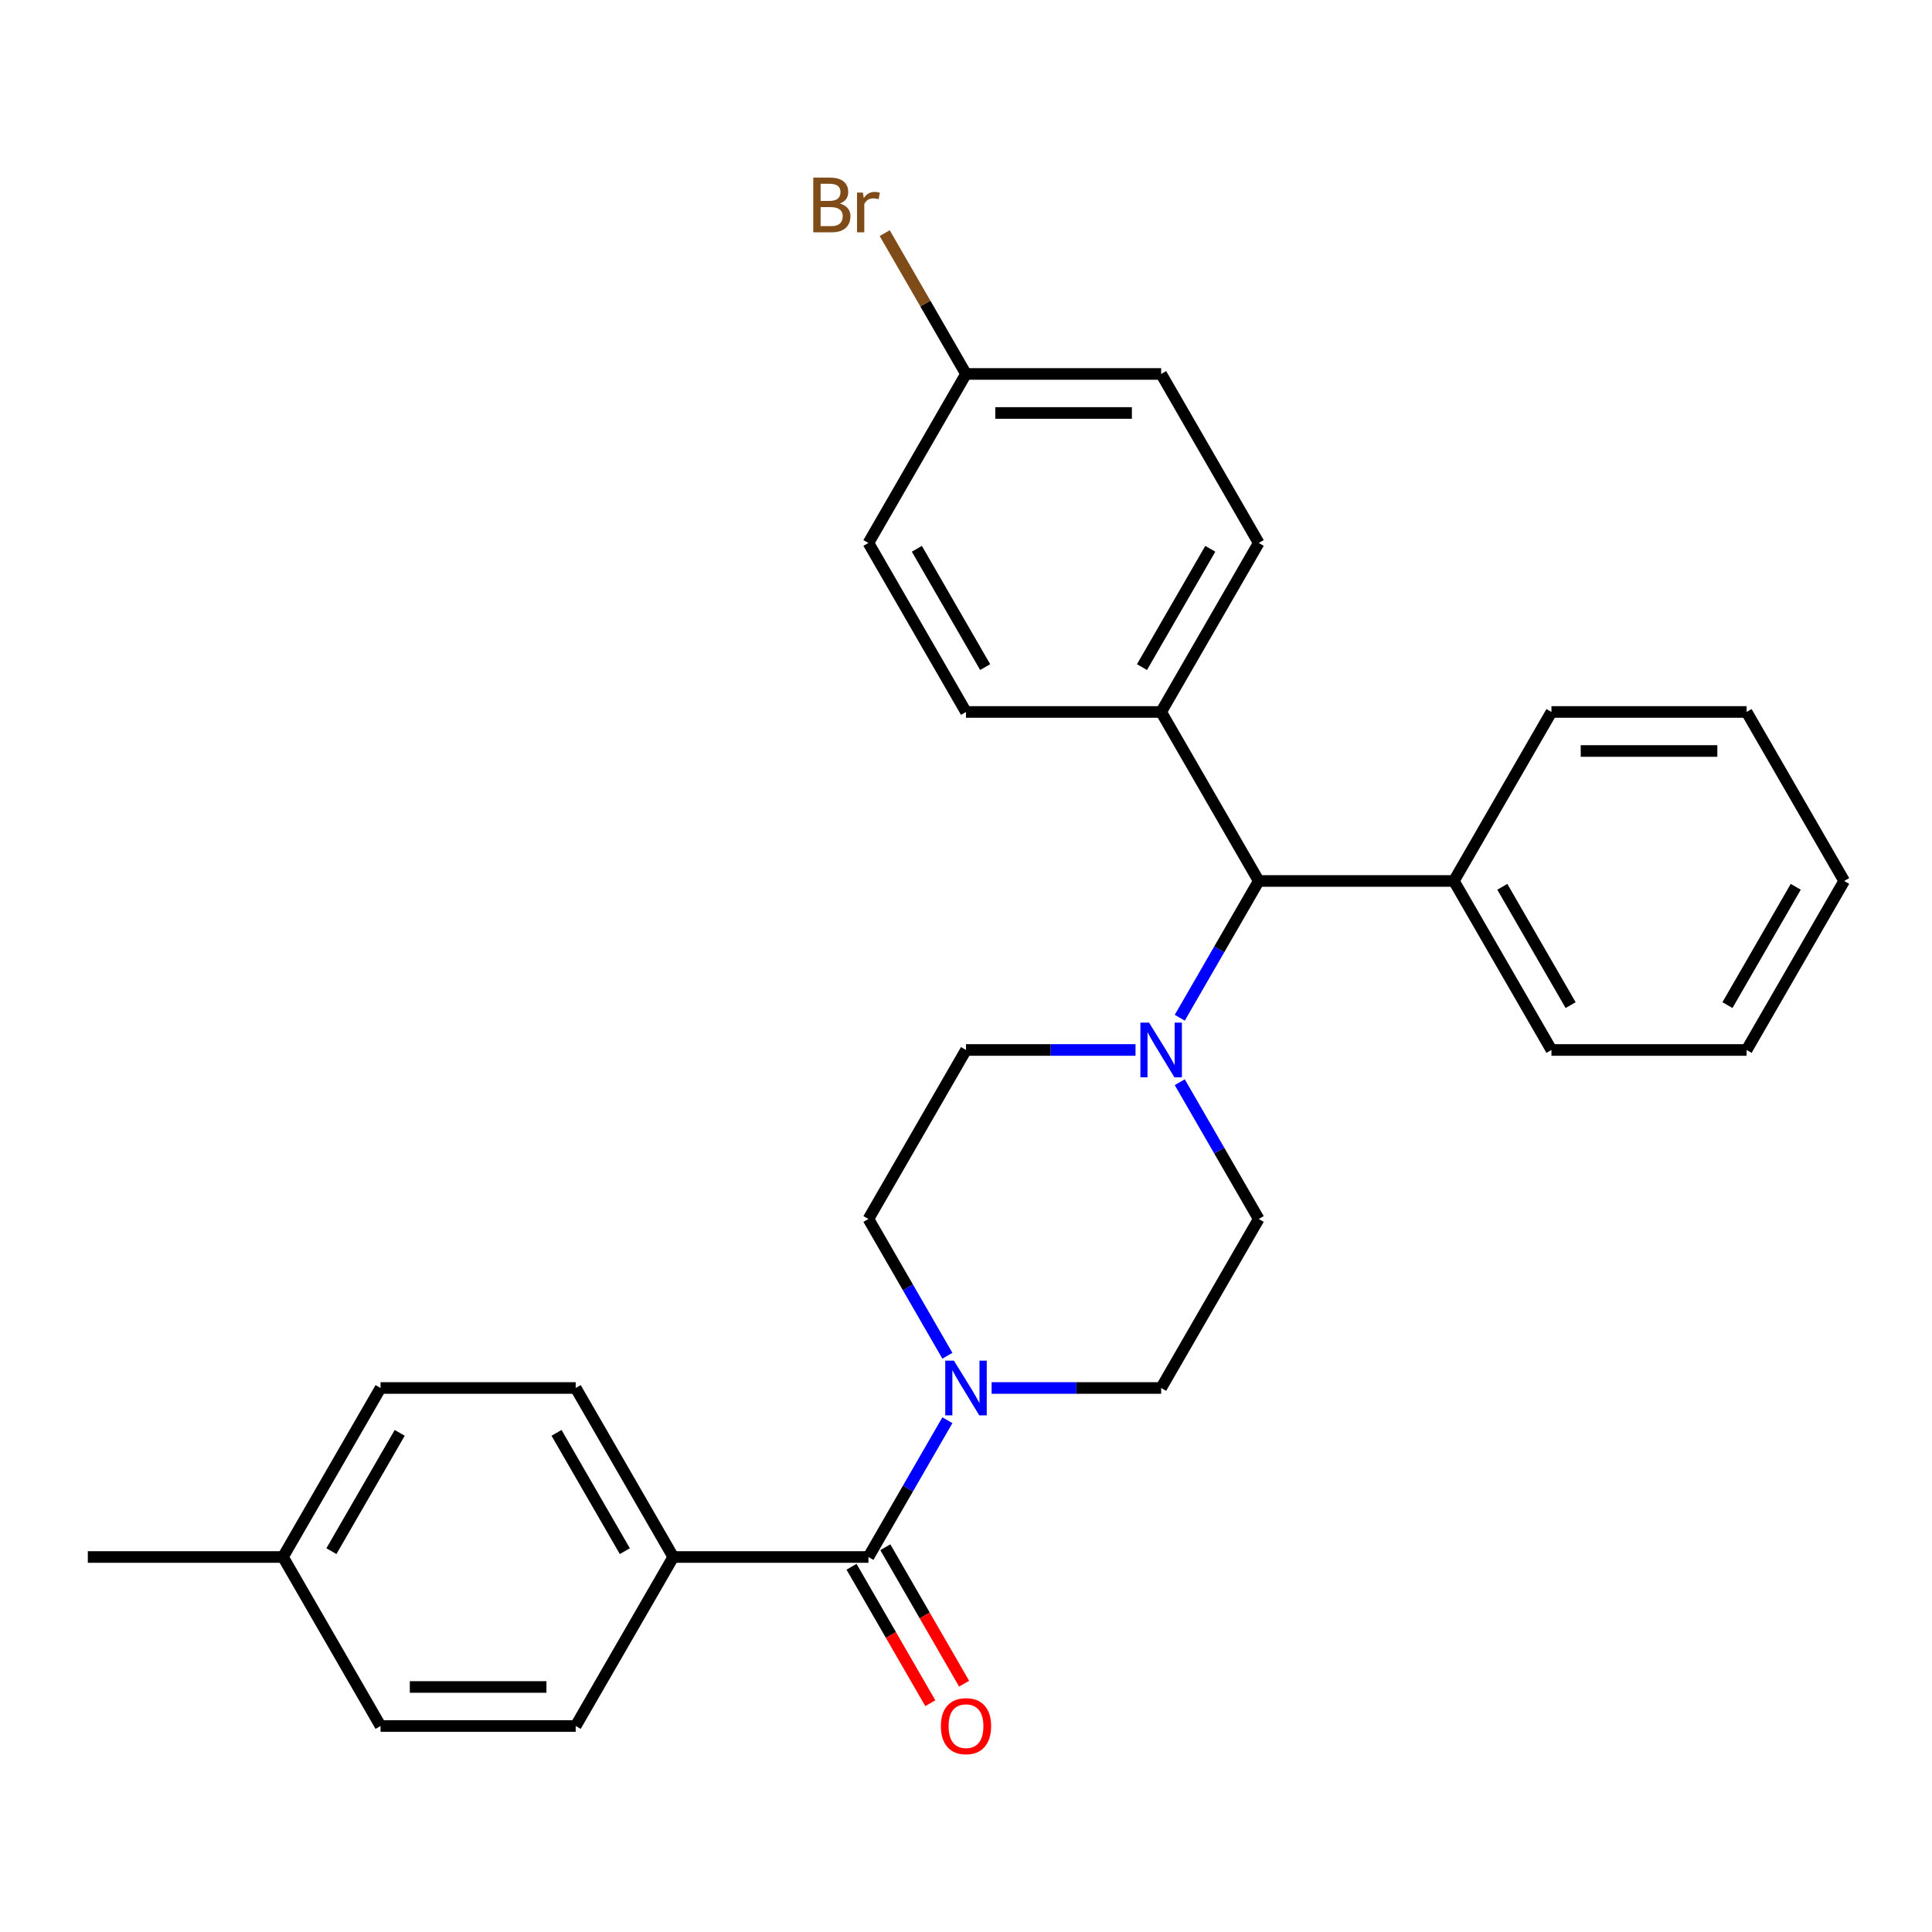 <?xml version='1.0' encoding='iso-8859-1'?>
<svg version='1.1' baseProfile='full'
              xmlns='http://www.w3.org/2000/svg'
                      xmlns:rdkit='http://www.rdkit.org/xml'
                      xmlns:xlink='http://www.w3.org/1999/xlink'
                  xml:space='preserve'
width='1000px' height='1000px' viewBox='0 0 1000 1000'>
<!-- END OF HEADER -->
<rect style='opacity:1.0;fill:#FFFFFF;stroke:none' width='1000' height='1000' x='0' y='0'> </rect>
<path class='bond-0' d='M 651.515,630.943 L 601.01,718.421' style='fill:none;fill-rule:evenodd;stroke:#000000;stroke-width:6px;stroke-linecap:butt;stroke-linejoin:miter;stroke-opacity:1' />
<path class='bond-1' d='M 651.515,630.943 L 631.079,595.547' style='fill:none;fill-rule:evenodd;stroke:#000000;stroke-width:6px;stroke-linecap:butt;stroke-linejoin:miter;stroke-opacity:1' />
<path class='bond-1' d='M 631.079,595.547 L 610.643,560.151' style='fill:none;fill-rule:evenodd;stroke:#0000FF;stroke-width:6px;stroke-linecap:butt;stroke-linejoin:miter;stroke-opacity:1' />
<path class='bond-2' d='M 601.01,718.421 L 557.138,718.421' style='fill:none;fill-rule:evenodd;stroke:#000000;stroke-width:6px;stroke-linecap:butt;stroke-linejoin:miter;stroke-opacity:1' />
<path class='bond-2' d='M 557.138,718.421 L 513.265,718.421' style='fill:none;fill-rule:evenodd;stroke:#0000FF;stroke-width:6px;stroke-linecap:butt;stroke-linejoin:miter;stroke-opacity:1' />
<path class='bond-3' d='M 490.367,701.735 L 469.931,666.339' style='fill:none;fill-rule:evenodd;stroke:#0000FF;stroke-width:6px;stroke-linecap:butt;stroke-linejoin:miter;stroke-opacity:1' />
<path class='bond-3' d='M 469.931,666.339 L 449.495,630.943' style='fill:none;fill-rule:evenodd;stroke:#000000;stroke-width:6px;stroke-linecap:butt;stroke-linejoin:miter;stroke-opacity:1' />
<path class='bond-4' d='M 490.367,735.106 L 469.931,770.502' style='fill:none;fill-rule:evenodd;stroke:#0000FF;stroke-width:6px;stroke-linecap:butt;stroke-linejoin:miter;stroke-opacity:1' />
<path class='bond-4' d='M 469.931,770.502 L 449.495,805.898' style='fill:none;fill-rule:evenodd;stroke:#000000;stroke-width:6px;stroke-linecap:butt;stroke-linejoin:miter;stroke-opacity:1' />
<path class='bond-5' d='M 449.495,630.943 L 500,543.466' style='fill:none;fill-rule:evenodd;stroke:#000000;stroke-width:6px;stroke-linecap:butt;stroke-linejoin:miter;stroke-opacity:1' />
<path class='bond-6' d='M 500,543.466 L 543.872,543.466' style='fill:none;fill-rule:evenodd;stroke:#000000;stroke-width:6px;stroke-linecap:butt;stroke-linejoin:miter;stroke-opacity:1' />
<path class='bond-6' d='M 543.872,543.466 L 587.745,543.466' style='fill:none;fill-rule:evenodd;stroke:#0000FF;stroke-width:6px;stroke-linecap:butt;stroke-linejoin:miter;stroke-opacity:1' />
<path class='bond-7' d='M 610.643,526.781 L 631.079,491.385' style='fill:none;fill-rule:evenodd;stroke:#0000FF;stroke-width:6px;stroke-linecap:butt;stroke-linejoin:miter;stroke-opacity:1' />
<path class='bond-7' d='M 631.079,491.385 L 651.515,455.989' style='fill:none;fill-rule:evenodd;stroke:#000000;stroke-width:6px;stroke-linecap:butt;stroke-linejoin:miter;stroke-opacity:1' />
<path class='bond-8' d='M 440.747,810.948 L 461.137,846.264' style='fill:none;fill-rule:evenodd;stroke:#000000;stroke-width:6px;stroke-linecap:butt;stroke-linejoin:miter;stroke-opacity:1' />
<path class='bond-8' d='M 461.137,846.264 L 481.527,881.58' style='fill:none;fill-rule:evenodd;stroke:#FF0000;stroke-width:6px;stroke-linecap:butt;stroke-linejoin:miter;stroke-opacity:1' />
<path class='bond-8' d='M 458.243,800.847 L 478.632,836.163' style='fill:none;fill-rule:evenodd;stroke:#000000;stroke-width:6px;stroke-linecap:butt;stroke-linejoin:miter;stroke-opacity:1' />
<path class='bond-8' d='M 478.632,836.163 L 499.022,871.479' style='fill:none;fill-rule:evenodd;stroke:#FF0000;stroke-width:6px;stroke-linecap:butt;stroke-linejoin:miter;stroke-opacity:1' />
<path class='bond-9' d='M 449.495,805.898 L 348.485,805.898' style='fill:none;fill-rule:evenodd;stroke:#000000;stroke-width:6px;stroke-linecap:butt;stroke-linejoin:miter;stroke-opacity:1' />
<path class='bond-10' d='M 651.515,455.989 L 601.01,368.511' style='fill:none;fill-rule:evenodd;stroke:#000000;stroke-width:6px;stroke-linecap:butt;stroke-linejoin:miter;stroke-opacity:1' />
<path class='bond-11' d='M 651.515,455.989 L 752.525,455.989' style='fill:none;fill-rule:evenodd;stroke:#000000;stroke-width:6px;stroke-linecap:butt;stroke-linejoin:miter;stroke-opacity:1' />
<path class='bond-12' d='M 601.01,368.511 L 651.515,281.034' style='fill:none;fill-rule:evenodd;stroke:#000000;stroke-width:6px;stroke-linecap:butt;stroke-linejoin:miter;stroke-opacity:1' />
<path class='bond-12' d='M 591.09,345.289 L 626.444,284.055' style='fill:none;fill-rule:evenodd;stroke:#000000;stroke-width:6px;stroke-linecap:butt;stroke-linejoin:miter;stroke-opacity:1' />
<path class='bond-13' d='M 601.01,368.511 L 500,368.511' style='fill:none;fill-rule:evenodd;stroke:#000000;stroke-width:6px;stroke-linecap:butt;stroke-linejoin:miter;stroke-opacity:1' />
<path class='bond-14' d='M 752.525,455.989 L 803.03,543.466' style='fill:none;fill-rule:evenodd;stroke:#000000;stroke-width:6px;stroke-linecap:butt;stroke-linejoin:miter;stroke-opacity:1' />
<path class='bond-14' d='M 777.596,459.009 L 812.95,520.243' style='fill:none;fill-rule:evenodd;stroke:#000000;stroke-width:6px;stroke-linecap:butt;stroke-linejoin:miter;stroke-opacity:1' />
<path class='bond-15' d='M 752.525,455.989 L 803.03,368.511' style='fill:none;fill-rule:evenodd;stroke:#000000;stroke-width:6px;stroke-linecap:butt;stroke-linejoin:miter;stroke-opacity:1' />
<path class='bond-16' d='M 803.03,543.466 L 904.04,543.466' style='fill:none;fill-rule:evenodd;stroke:#000000;stroke-width:6px;stroke-linecap:butt;stroke-linejoin:miter;stroke-opacity:1' />
<path class='bond-17' d='M 904.04,543.466 L 954.545,455.989' style='fill:none;fill-rule:evenodd;stroke:#000000;stroke-width:6px;stroke-linecap:butt;stroke-linejoin:miter;stroke-opacity:1' />
<path class='bond-17' d='M 894.121,520.243 L 929.474,459.009' style='fill:none;fill-rule:evenodd;stroke:#000000;stroke-width:6px;stroke-linecap:butt;stroke-linejoin:miter;stroke-opacity:1' />
<path class='bond-18' d='M 954.545,455.989 L 904.04,368.511' style='fill:none;fill-rule:evenodd;stroke:#000000;stroke-width:6px;stroke-linecap:butt;stroke-linejoin:miter;stroke-opacity:1' />
<path class='bond-19' d='M 904.04,368.511 L 803.03,368.511' style='fill:none;fill-rule:evenodd;stroke:#000000;stroke-width:6px;stroke-linecap:butt;stroke-linejoin:miter;stroke-opacity:1' />
<path class='bond-19' d='M 888.889,388.713 L 818.182,388.713' style='fill:none;fill-rule:evenodd;stroke:#000000;stroke-width:6px;stroke-linecap:butt;stroke-linejoin:miter;stroke-opacity:1' />
<path class='bond-20' d='M 651.515,281.034 L 601.01,193.557' style='fill:none;fill-rule:evenodd;stroke:#000000;stroke-width:6px;stroke-linecap:butt;stroke-linejoin:miter;stroke-opacity:1' />
<path class='bond-21' d='M 601.01,193.557 L 500,193.557' style='fill:none;fill-rule:evenodd;stroke:#000000;stroke-width:6px;stroke-linecap:butt;stroke-linejoin:miter;stroke-opacity:1' />
<path class='bond-21' d='M 585.859,213.759 L 515.152,213.759' style='fill:none;fill-rule:evenodd;stroke:#000000;stroke-width:6px;stroke-linecap:butt;stroke-linejoin:miter;stroke-opacity:1' />
<path class='bond-22' d='M 500,193.557 L 449.495,281.034' style='fill:none;fill-rule:evenodd;stroke:#000000;stroke-width:6px;stroke-linecap:butt;stroke-linejoin:miter;stroke-opacity:1' />
<path class='bond-23' d='M 500,193.557 L 478.96,157.115' style='fill:none;fill-rule:evenodd;stroke:#000000;stroke-width:6px;stroke-linecap:butt;stroke-linejoin:miter;stroke-opacity:1' />
<path class='bond-23' d='M 478.96,157.115 L 457.92,120.672' style='fill:none;fill-rule:evenodd;stroke:#7F4C19;stroke-width:6px;stroke-linecap:butt;stroke-linejoin:miter;stroke-opacity:1' />
<path class='bond-24' d='M 449.495,281.034 L 500,368.511' style='fill:none;fill-rule:evenodd;stroke:#000000;stroke-width:6px;stroke-linecap:butt;stroke-linejoin:miter;stroke-opacity:1' />
<path class='bond-24' d='M 474.566,284.055 L 509.92,345.289' style='fill:none;fill-rule:evenodd;stroke:#000000;stroke-width:6px;stroke-linecap:butt;stroke-linejoin:miter;stroke-opacity:1' />
<path class='bond-25' d='M 348.485,805.898 L 297.98,718.421' style='fill:none;fill-rule:evenodd;stroke:#000000;stroke-width:6px;stroke-linecap:butt;stroke-linejoin:miter;stroke-opacity:1' />
<path class='bond-25' d='M 323.414,802.877 L 288.06,741.643' style='fill:none;fill-rule:evenodd;stroke:#000000;stroke-width:6px;stroke-linecap:butt;stroke-linejoin:miter;stroke-opacity:1' />
<path class='bond-26' d='M 348.485,805.898 L 297.98,893.375' style='fill:none;fill-rule:evenodd;stroke:#000000;stroke-width:6px;stroke-linecap:butt;stroke-linejoin:miter;stroke-opacity:1' />
<path class='bond-27' d='M 297.98,718.421 L 196.97,718.421' style='fill:none;fill-rule:evenodd;stroke:#000000;stroke-width:6px;stroke-linecap:butt;stroke-linejoin:miter;stroke-opacity:1' />
<path class='bond-28' d='M 297.98,893.375 L 196.97,893.375' style='fill:none;fill-rule:evenodd;stroke:#000000;stroke-width:6px;stroke-linecap:butt;stroke-linejoin:miter;stroke-opacity:1' />
<path class='bond-28' d='M 282.828,873.173 L 212.121,873.173' style='fill:none;fill-rule:evenodd;stroke:#000000;stroke-width:6px;stroke-linecap:butt;stroke-linejoin:miter;stroke-opacity:1' />
<path class='bond-29' d='M 196.97,718.421 L 146.465,805.898' style='fill:none;fill-rule:evenodd;stroke:#000000;stroke-width:6px;stroke-linecap:butt;stroke-linejoin:miter;stroke-opacity:1' />
<path class='bond-29' d='M 206.889,741.643 L 171.536,802.877' style='fill:none;fill-rule:evenodd;stroke:#000000;stroke-width:6px;stroke-linecap:butt;stroke-linejoin:miter;stroke-opacity:1' />
<path class='bond-30' d='M 196.97,893.375 L 146.465,805.898' style='fill:none;fill-rule:evenodd;stroke:#000000;stroke-width:6px;stroke-linecap:butt;stroke-linejoin:miter;stroke-opacity:1' />
<path class='bond-31' d='M 146.465,805.898 L 45.455,805.898' style='fill:none;fill-rule:evenodd;stroke:#000000;stroke-width:6px;stroke-linecap:butt;stroke-linejoin:miter;stroke-opacity:1' />
<path  class='atom-2' d='M 493.74 704.261
L 503.02 719.261
Q 503.94 720.741, 505.42 723.421
Q 506.9 726.101, 506.98 726.261
L 506.98 704.261
L 510.74 704.261
L 510.74 732.581
L 506.86 732.581
L 496.9 716.181
Q 495.74 714.261, 494.5 712.061
Q 493.3 709.861, 492.94 709.181
L 492.94 732.581
L 489.26 732.581
L 489.26 704.261
L 493.74 704.261
' fill='#0000FF'/>
<path  class='atom-5' d='M 594.75 529.306
L 604.03 544.306
Q 604.95 545.786, 606.43 548.466
Q 607.91 551.146, 607.99 551.306
L 607.99 529.306
L 611.75 529.306
L 611.75 557.626
L 607.87 557.626
L 597.91 541.226
Q 596.75 539.306, 595.51 537.106
Q 594.31 534.906, 593.95 534.226
L 593.95 557.626
L 590.27 557.626
L 590.27 529.306
L 594.75 529.306
' fill='#0000FF'/>
<path  class='atom-7' d='M 487 893.455
Q 487 886.655, 490.36 882.855
Q 493.72 879.055, 500 879.055
Q 506.28 879.055, 509.64 882.855
Q 513 886.655, 513 893.455
Q 513 900.335, 509.6 904.255
Q 506.2 908.135, 500 908.135
Q 493.76 908.135, 490.36 904.255
Q 487 900.375, 487 893.455
M 500 904.935
Q 504.32 904.935, 506.64 902.055
Q 509 899.135, 509 893.455
Q 509 887.895, 506.64 885.095
Q 504.32 882.255, 500 882.255
Q 495.68 882.255, 493.32 885.055
Q 491 887.855, 491 893.455
Q 491 899.175, 493.32 902.055
Q 495.68 904.935, 500 904.935
' fill='#FF0000'/>
<path  class='atom-21' d='M 434.715 105.359
Q 437.435 106.119, 438.795 107.799
Q 440.195 109.439, 440.195 111.879
Q 440.195 115.799, 437.675 118.039
Q 435.195 120.239, 430.475 120.239
L 420.955 120.239
L 420.955 91.919
L 429.315 91.919
Q 434.155 91.919, 436.595 93.879
Q 439.035 95.839, 439.035 99.439
Q 439.035 103.719, 434.715 105.359
M 424.755 95.119
L 424.755 103.999
L 429.315 103.999
Q 432.115 103.999, 433.555 102.879
Q 435.035 101.719, 435.035 99.439
Q 435.035 95.119, 429.315 95.119
L 424.755 95.119
M 430.475 117.039
Q 433.235 117.039, 434.715 115.719
Q 436.195 114.399, 436.195 111.879
Q 436.195 109.559, 434.555 108.399
Q 432.955 107.199, 429.875 107.199
L 424.755 107.199
L 424.755 117.039
L 430.475 117.039
' fill='#7F4C19'/>
<path  class='atom-21' d='M 446.635 99.679
L 447.075 102.519
Q 449.235 99.319, 452.755 99.319
Q 453.875 99.319, 455.395 99.719
L 454.795 103.079
Q 453.075 102.679, 452.115 102.679
Q 450.435 102.679, 449.315 103.359
Q 448.235 103.999, 447.355 105.559
L 447.355 120.239
L 443.595 120.239
L 443.595 99.679
L 446.635 99.679
' fill='#7F4C19'/>
</svg>
